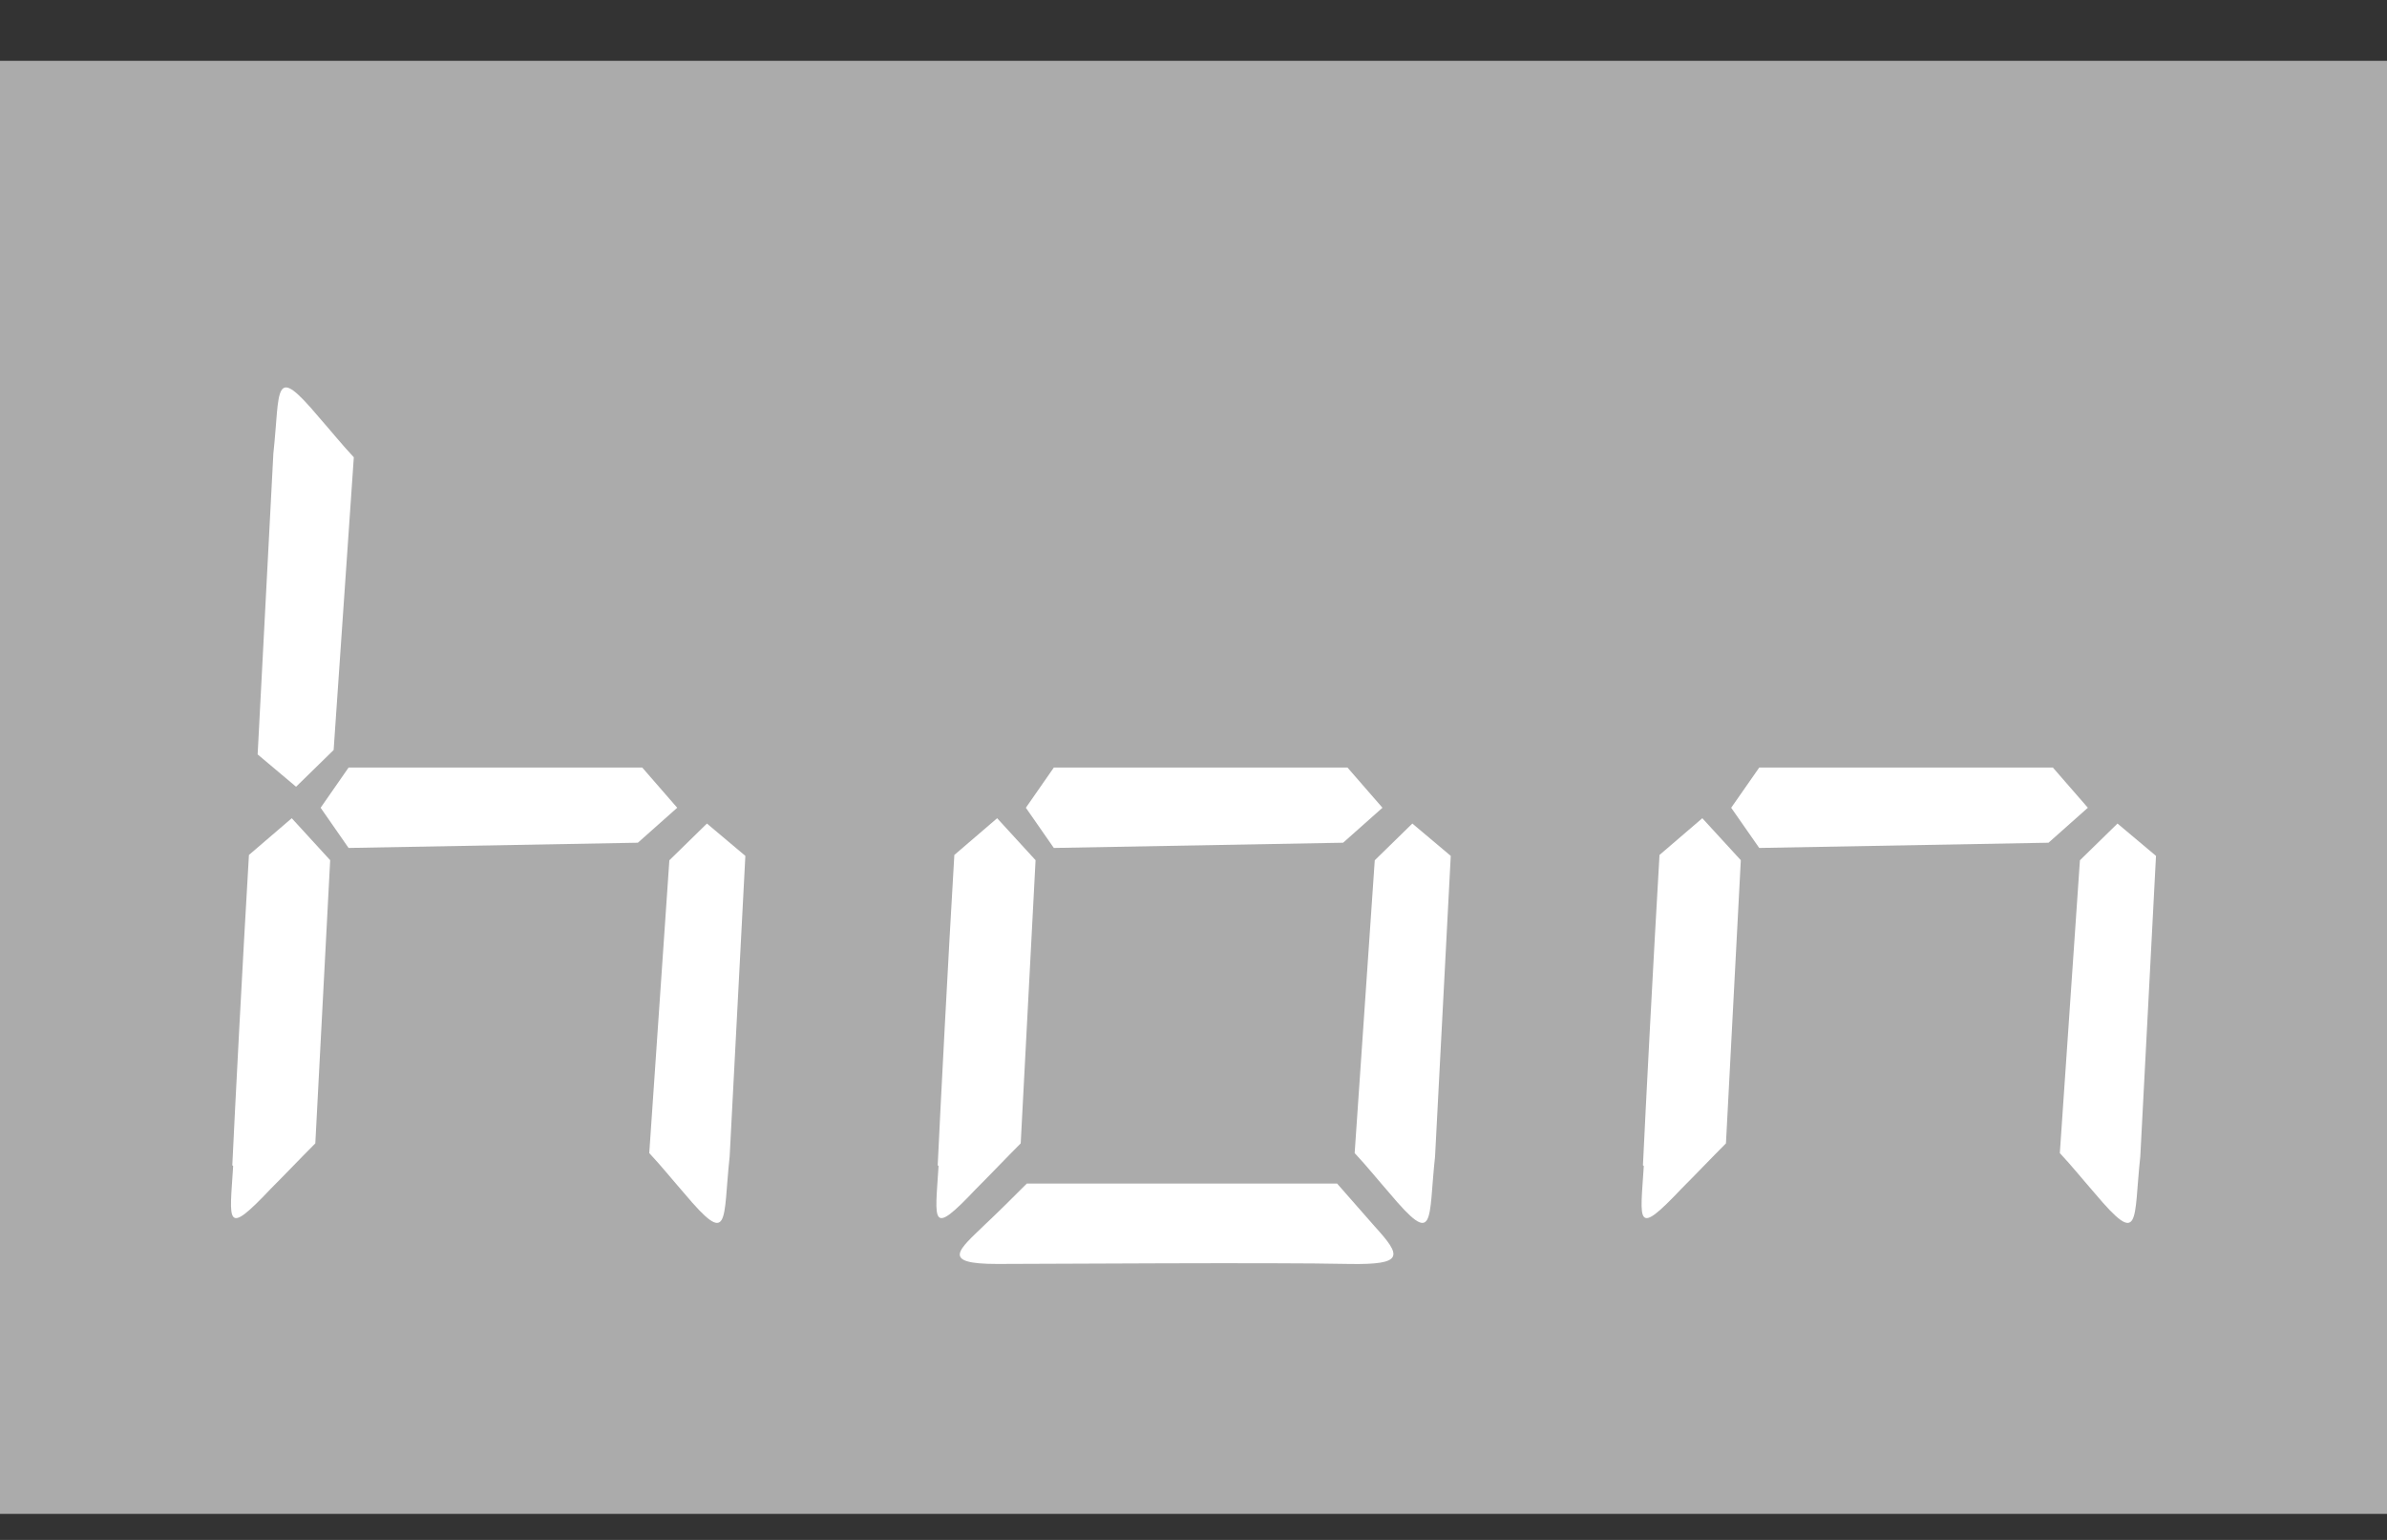 <svg width="31" height="20" viewBox="0 0 31 20" fill="none" xmlns="http://www.w3.org/2000/svg">
<rect x="0" y="0" width="31" height="20" fill="#333333" stroke="none"/>
<path d="M31 0.79H0V19.662H31V0.79Z" fill="#ABABAB"/>
<path fill-rule="evenodd" clip-rule="evenodd" d="M12.949 16.416C13.585 16.416 16.525 16.394 17.523 16.416C18.239 16.428 18.205 16.314 17.853 15.928L17.365 15.372H13.335C13.153 15.554 12.972 15.735 12.79 15.906C12.45 16.235 12.211 16.416 12.949 16.416Z" fill="white"/>
<path fill-rule="evenodd" clip-rule="evenodd" d="M9.476 15.021L9.68 11.116L9.181 10.696L8.693 11.173L8.432 14.976C8.591 15.146 8.727 15.316 8.886 15.498C9.487 16.213 9.385 15.861 9.476 15.021Z" fill="white"/>
<path fill-rule="evenodd" clip-rule="evenodd" d="M18.637 15.021L18.841 11.116L18.342 10.696L17.854 11.173L17.593 14.976C17.752 15.146 17.888 15.316 18.047 15.498C18.648 16.213 18.546 15.861 18.637 15.021Z" fill="white"/>
<path fill-rule="evenodd" clip-rule="evenodd" d="M27.796 15.021L28 11.116L27.5 10.696L27.012 11.173L26.751 14.976C26.91 15.146 27.046 15.316 27.205 15.498C27.807 16.213 27.705 15.861 27.796 15.021Z" fill="white"/>
<path fill-rule="evenodd" clip-rule="evenodd" d="M3.55 5.893L3.346 9.798L3.845 10.218L4.333 9.741L4.595 5.939C4.436 5.769 4.299 5.598 4.14 5.417C3.539 4.702 3.641 5.053 3.55 5.893Z" fill="white"/>
<path fill-rule="evenodd" clip-rule="evenodd" d="M3.017 15.134C3.051 14.407 3.153 12.444 3.233 11.104L3.789 10.627L4.288 11.172L4.095 14.85C3.902 15.043 3.709 15.247 3.516 15.44C2.915 16.076 2.983 15.872 3.028 15.145" fill="white"/>
<path fill-rule="evenodd" clip-rule="evenodd" d="M12.178 15.134C12.212 14.407 12.314 12.444 12.394 11.104L12.95 10.627L13.449 11.172L13.256 14.85C13.063 15.043 12.87 15.247 12.677 15.44C12.076 16.076 12.144 15.872 12.189 15.145" fill="white"/>
<path fill-rule="evenodd" clip-rule="evenodd" d="M21.337 15.134C21.371 14.407 21.473 12.444 21.552 11.104L22.108 10.627L22.608 11.172L22.415 14.85C22.222 15.043 22.029 15.247 21.836 15.44C21.234 16.076 21.302 15.872 21.348 15.145" fill="white"/>
<path fill-rule="evenodd" clip-rule="evenodd" d="M4.527 9.969H8.341L8.795 10.491L8.284 10.945L4.527 11.013L4.164 10.491L4.527 9.969Z" fill="white"/>
<path fill-rule="evenodd" clip-rule="evenodd" d="M13.686 9.969H17.5L17.954 10.491L17.443 10.945L13.686 11.013L13.323 10.491L13.686 9.969Z" fill="white"/>
<path fill-rule="evenodd" clip-rule="evenodd" d="M22.847 9.969H26.661L27.115 10.491L26.604 10.945L22.847 11.013L22.483 10.491L22.847 9.969Z" fill="white"/>
</svg>
